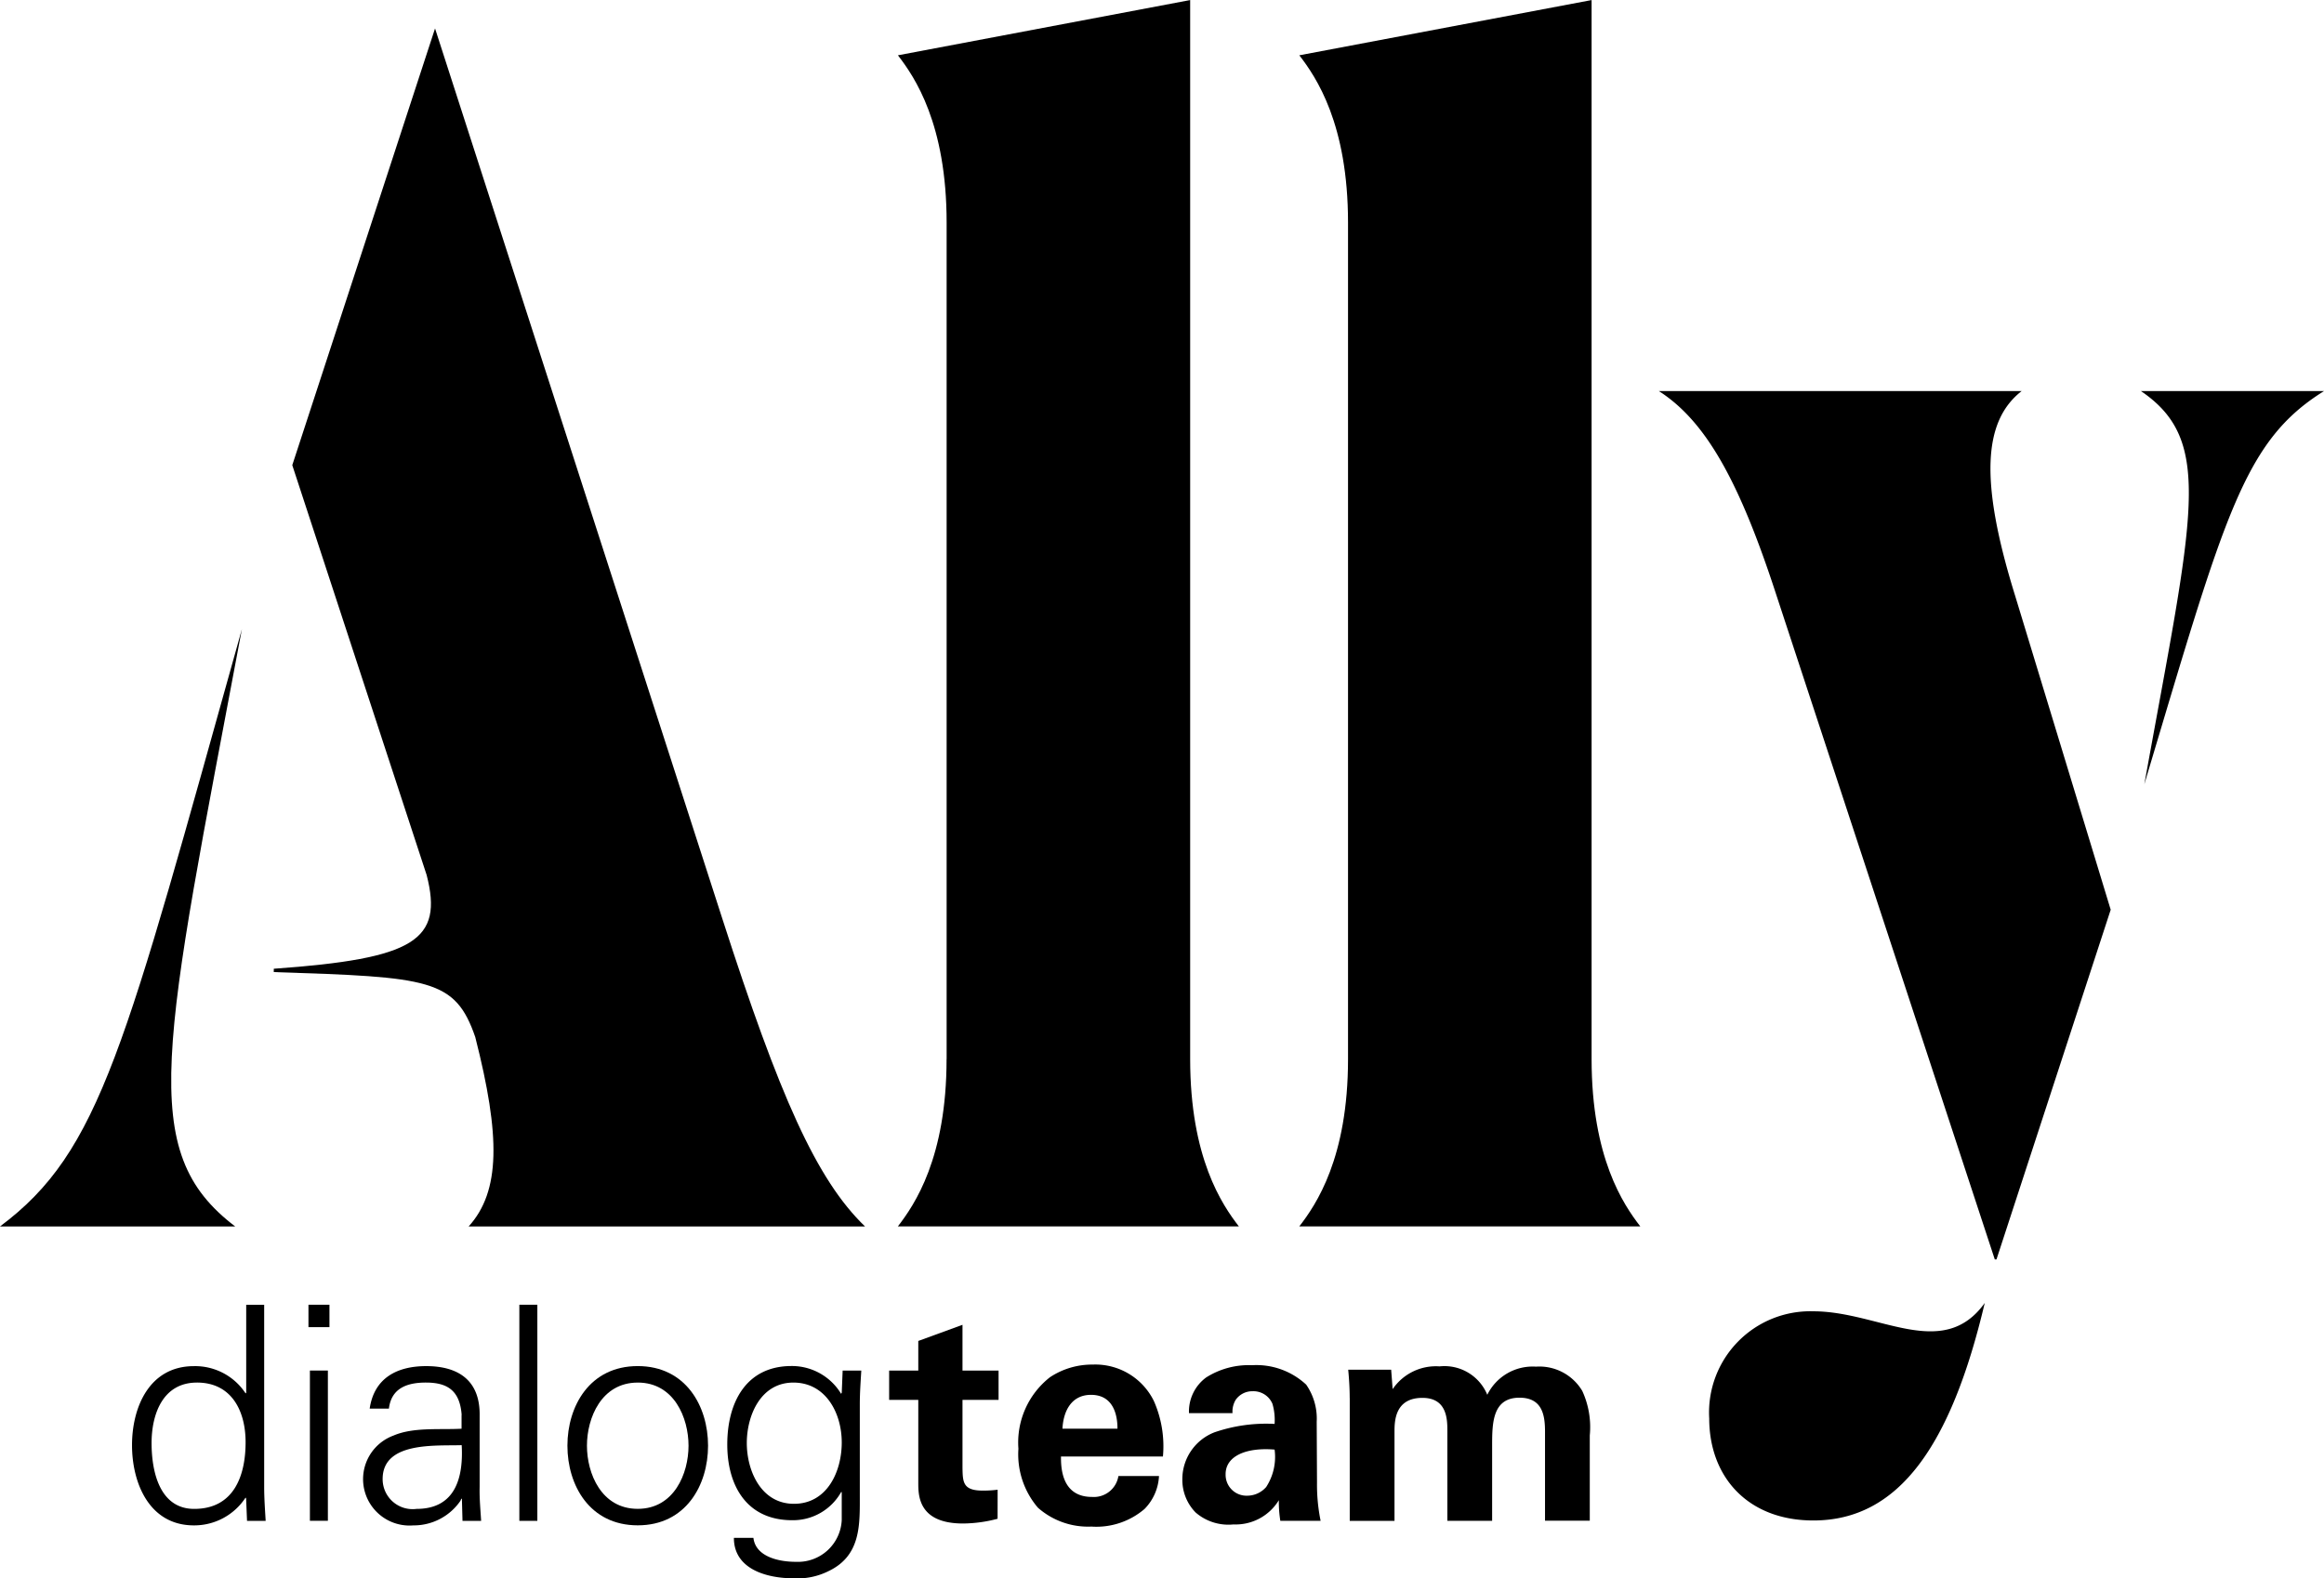 <svg xmlns="http://www.w3.org/2000/svg" width="147.204" height="100" viewBox="0 0 147.204 100"><path d="M43.162,363.779l-.038-.075a3.884,3.884,0,0,1-3.274,1.764c-2.835,0-3.921-2.693-3.921-5.082s1.086-5.007,3.921-5.007a3.822,3.822,0,0,1,3.274,1.726l.038-.038V351.49H44.3v11.55c0,.738.057,1.5.094,2.143h-1.18l-.057-1.4Zm-3.121-7.359c-2.169,0-2.873,2.011-2.873,3.831s.515,4.172,2.7,4.172c2.493,0,3.255-2.067,3.255-4.229,0-1.936-.857-3.775-3.083-3.775Z" transform="translate(-27.567 -268.821)"/><path d="M84.6,352.9H83.27V351.48H84.6Zm-.1,2.749v9.52H83.362v-9.52Z" transform="translate(-63.732 -268.813)"/><path d="M104.166,371.11c-.116-1.555-.913-2.049-2.266-2.049-1.2,0-2.188.36-2.342,1.651H98.34c.286-1.954,1.751-2.693,3.578-2.693,2.113,0,3.425.967,3.387,3.149v4.513c-.019.739.057,1.5.094,2.143h-1.18l-.038-1.4h-.038l-.057.132a3.586,3.586,0,0,1-2.988,1.555,2.941,2.941,0,0,1-1.258-5.689c1.275-.55,2.932-.36,4.32-.437v-.873Zm-2.854,5.955c2.493,0,2.969-2.048,2.856-4.038-1.619.056-5.007-.247-5.007,2.143A1.9,1.9,0,0,0,101.312,377.065Z" transform="translate(-74.924 -281.463)"/><path d="M141,365.173H139.86V351.48H141Z" transform="translate(-106.964 -268.813)"/><path d="M161.668,373.055c0,2.5-1.409,5.045-4.454,5.045s-4.454-2.54-4.454-5.045,1.409-5.045,4.454-5.045S161.668,370.55,161.668,373.055Zm-4.454-4c-2.3,0-3.217,2.237-3.217,4s.914,4,3.217,4,3.217-2.237,3.217-4S159.518,369.054,157.214,369.054Z" transform="translate(-116.819 -281.456)"/><path d="M202.968,368.287h1.18c-.038.644-.094,1.4-.094,2.143v5.708c0,1.9.094,3.888-2.018,4.873a4.378,4.378,0,0,1-2.169.437c-1.733,0-3.789-.588-3.789-2.561h1.237c.132,1.138,1.485,1.517,2.7,1.517a2.778,2.778,0,0,0,2.894-2.636v-1.783h-.038a3.5,3.5,0,0,1-3.1,1.783c-2.873,0-4.112-2.18-4.112-4.8s1.161-4.97,4.074-4.97a3.646,3.646,0,0,1,3.139,1.764l.038-.075.057-1.4Zm-3.121.76c-2.075,0-2.951,2.086-2.951,3.831s.895,3.85,2.988,3.85,3.026-2.03,3.026-3.888S201.9,369.047,199.847,369.047Z" transform="translate(-149.593 -281.448)"/><path d="M245.959,369.179a8.74,8.74,0,0,1-2.188.3c-2.835,0-2.835-1.783-2.835-2.58v-5.254H239.09V359.79h1.846v-1.877l2.8-1.023v2.9h2.285v1.858h-2.285v4.323c.019.872.019,1.423,1.275,1.423a7.191,7.191,0,0,0,.951-.056Z" transform="translate(-182.771 -272.951)"/><path d="M276.468,373.441c0,.626,0,2.561,1.962,2.561a1.575,1.575,0,0,0,1.676-1.326h2.571a3.2,3.2,0,0,1-.913,2.086,4.686,4.686,0,0,1-3.368,1.119,4.8,4.8,0,0,1-3.387-1.195,5.2,5.2,0,0,1-1.237-3.737,5.257,5.257,0,0,1,2-4.532,4.819,4.819,0,0,1,2.7-.8,4.129,4.129,0,0,1,3.883,2.314,7.092,7.092,0,0,1,.571,3.509h-6.453Zm3.578-1.764c0-.435-.038-2.143-1.676-2.143-1.237,0-1.751,1.023-1.808,2.143Z" transform="translate(-209.265 -281.158)"/><path d="M323.976,377.624a7.688,7.688,0,0,1-.094-1.308,3.206,3.206,0,0,1-2.875,1.536,3.172,3.172,0,0,1-2.4-.76,2.959,2.959,0,0,1-.838-2.1,3.184,3.184,0,0,1,2.037-2.977,10.064,10.064,0,0,1,3.807-.532,3.684,3.684,0,0,0-.135-1.27,1.305,1.305,0,0,0-1.256-.8,1.281,1.281,0,0,0-1.065.532,1.434,1.434,0,0,0-.21.854H318.19a2.678,2.678,0,0,1,1.086-2.258,5.045,5.045,0,0,1,2.913-.778,4.634,4.634,0,0,1,3.425,1.232,3.775,3.775,0,0,1,.666,2.352l.019,3.85a11.465,11.465,0,0,0,.229,2.427h-2.549Zm-3.465-2.959a1.323,1.323,0,0,0,1.369,1.366,1.6,1.6,0,0,0,1.2-.55,3.5,3.5,0,0,0,.533-2.371C321.8,372.958,320.51,373.527,320.51,374.665Z" transform="translate(-242.879 -281.265)"/><path d="M362.374,370.1c0-.607-.038-1.195-.094-1.8H365l.094,1.232a3.313,3.313,0,0,1,2.969-1.442,2.933,2.933,0,0,1,3.026,1.8,3.2,3.2,0,0,1,3.083-1.783,3.159,3.159,0,0,1,2.932,1.536,5.488,5.488,0,0,1,.477,2.825v5.4h-2.835v-5.633c0-1.023-.153-2.161-1.617-2.161-1.695,0-1.733,1.573-1.733,3v4.8h-2.835v-5.689c0-.739-.019-2.1-1.579-2.1-1.77,0-1.77,1.517-1.77,2.161v5.633h-2.835V370.1Z" transform="translate(-276.883 -281.517)"/><path d="M15.822,45.708c-5,26.609-6.7,33.075-.425,37.847H.5c6.385-4.77,7.875-11.237,15.322-37.847ZM30.61,71.574c-1.277-3.711-2.873-3.817-12.768-4.135v-.212c8.937-.635,10.745-1.8,9.683-5.936L19.013,35.32,28.056,7.65l18.195,56.4c3.619,11.237,5.958,16.538,9.043,19.507H30.183c2.021-2.227,2.021-5.725.425-11.981Z" transform="translate(-0.5 -5.848)"/><path d="M244.527,67.094v-53c0-6.254-2.021-9.224-3.085-10.6l18.511-3.5v67.1c0,6.254,2.021,9.224,3.085,10.6h-21.6c1.065-1.378,3.085-4.346,3.085-10.6Z" transform="translate(-184.567 0.01)"/><path d="M352.245,67.094v-53c0-6.254-2.021-9.224-3.085-10.6l18.513-3.5v67.1c0,6.254,2.021,9.224,3.085,10.6h-21.6C350.225,76.318,352.245,73.35,352.245,67.094Z" transform="translate(-266.86 0.01)"/><path d="M453.077,118.273c-2.342-7.209-4.468-11.026-7.447-12.933h22.982c-2.448,1.907-2.66,5.725-.425,12.933l6.064,19.93-7.235,22.157h-.106Zm-4.256,52.158a6.414,6.414,0,0,1,6.6-6.785c4.15,0,8.193,3.18,10.853-.529-2.129,9.01-5.427,13.782-10.853,13.782C451.269,176.9,448.821,174.142,448.821,170.431Zm27.344-65.091h11.6c-5.108,3.18-6.276,7.846-11.384,24.914C479.463,113.186,480.846,108.522,476.165,105.34Z" transform="translate(-340.558 -80.563)"/></svg>